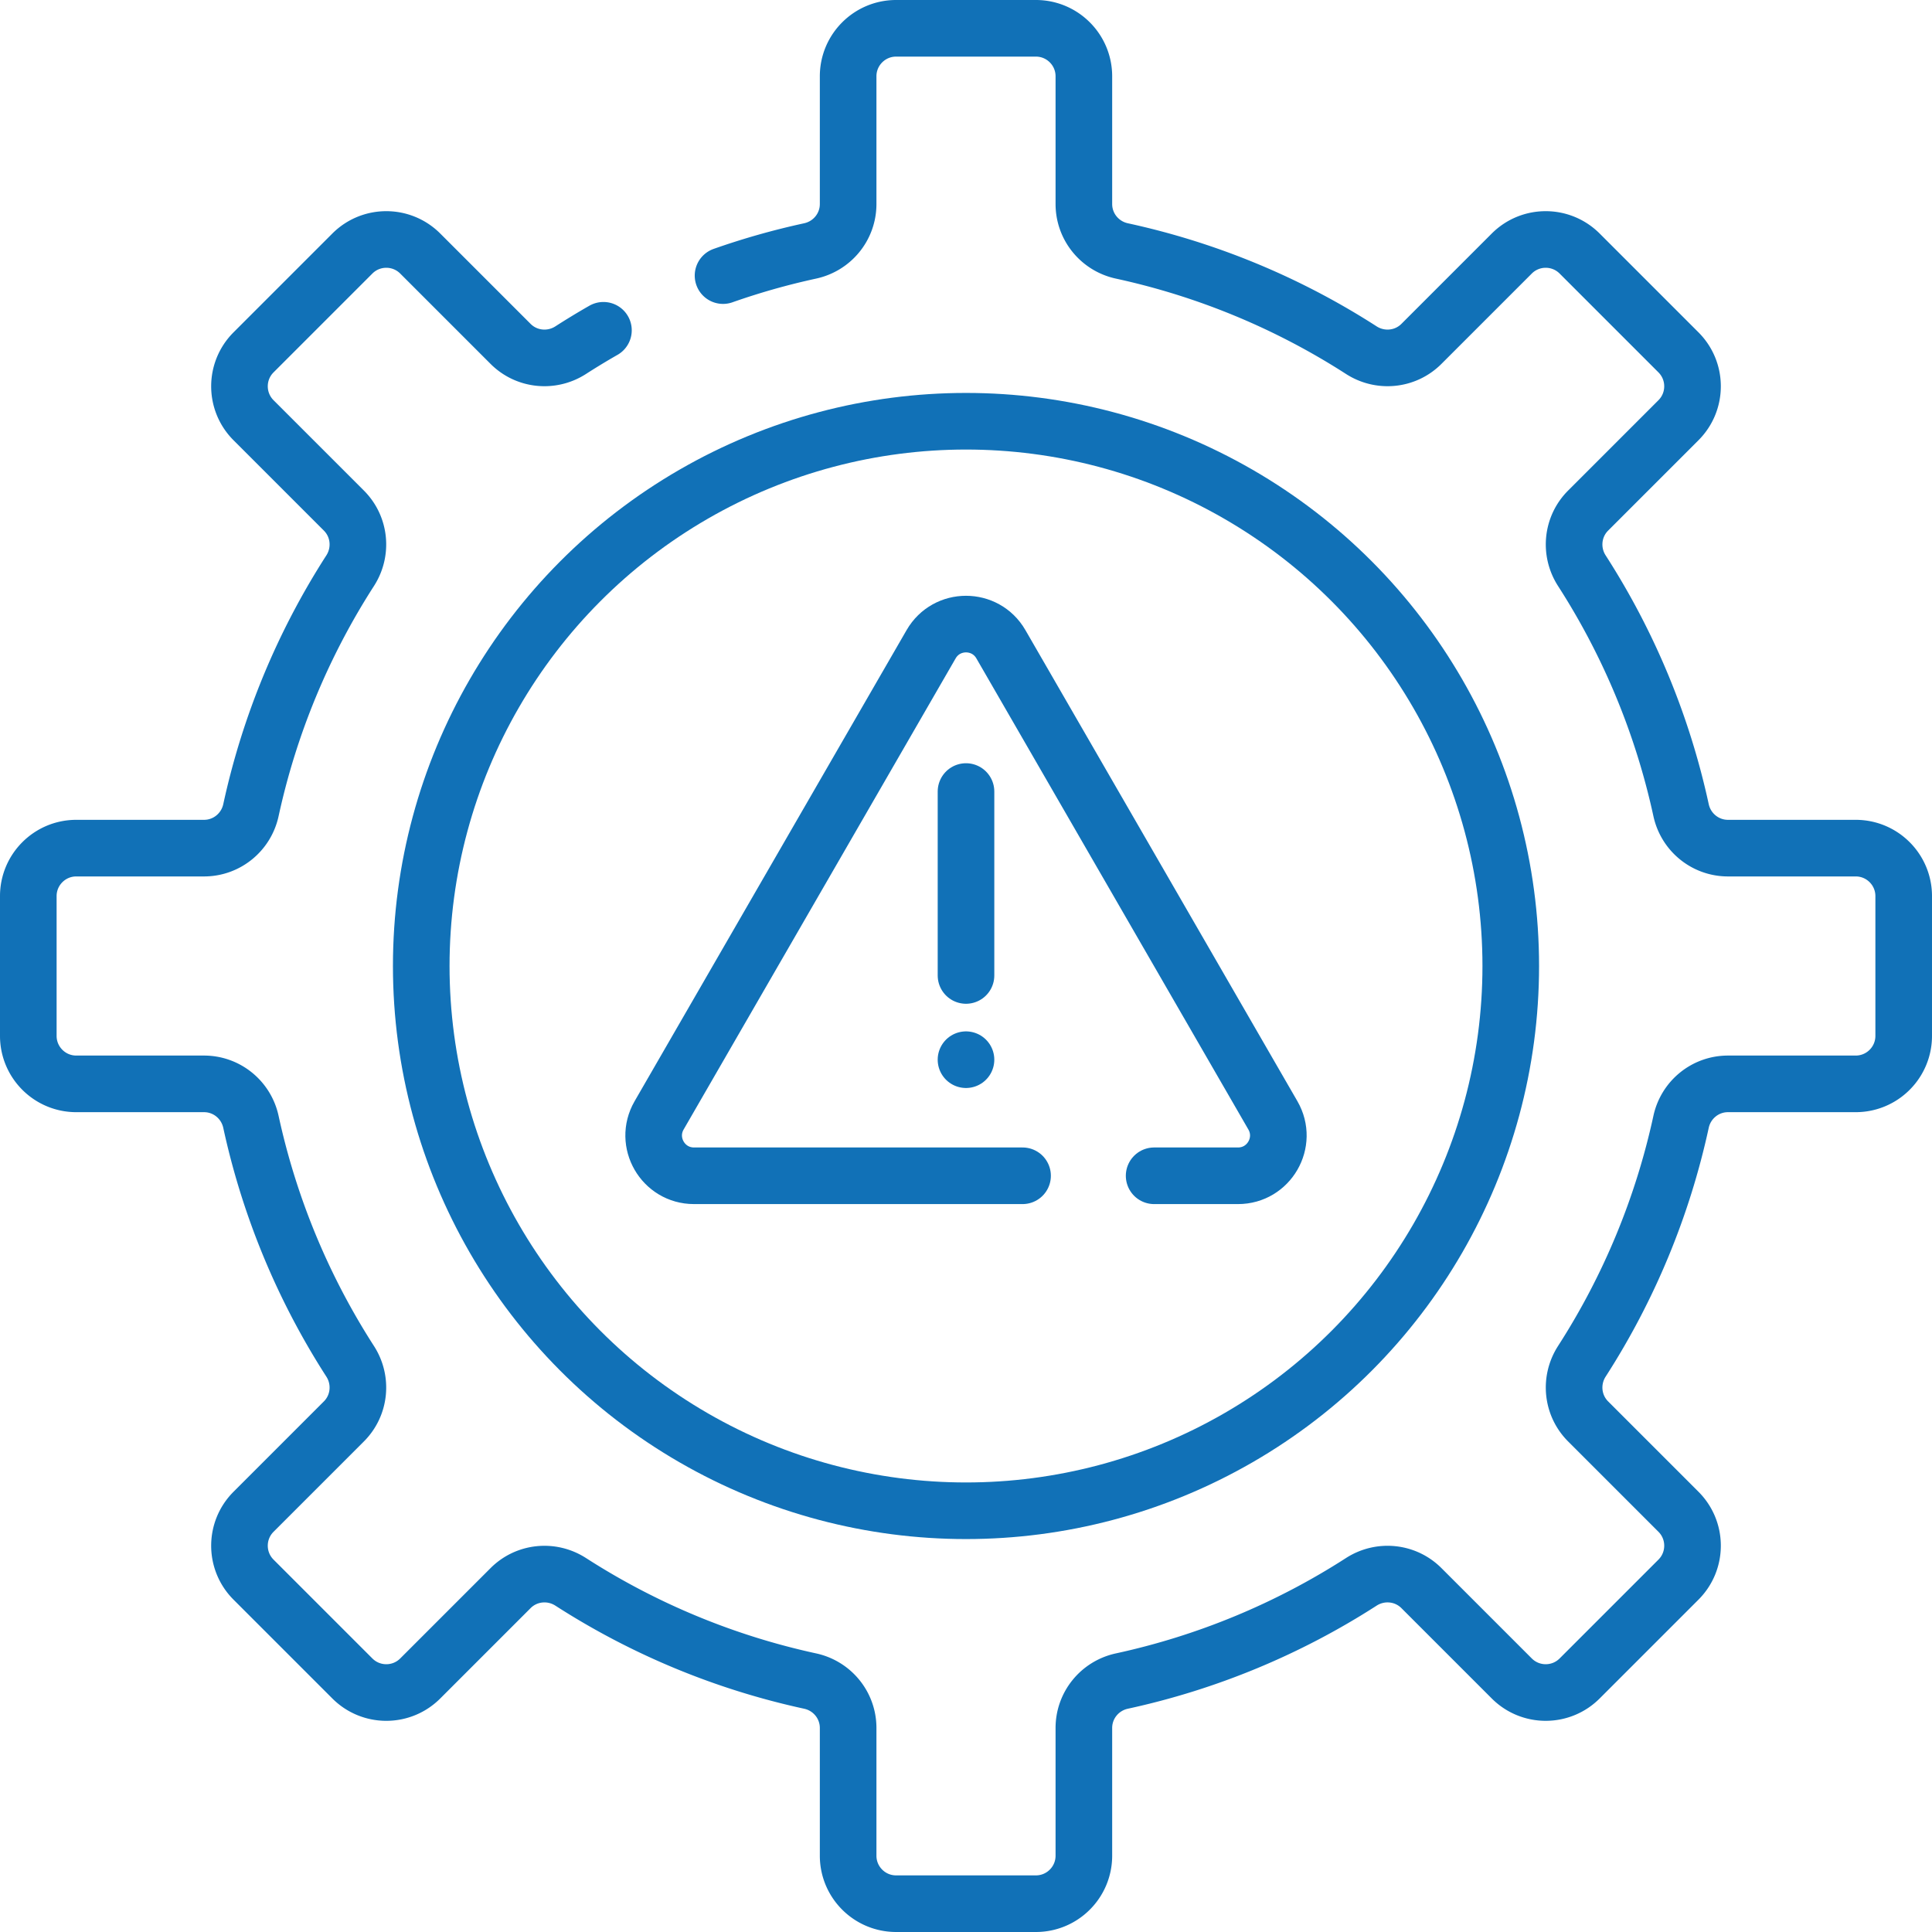 <svg xmlns="http://www.w3.org/2000/svg" xmlns:xlink="http://www.w3.org/1999/xlink" width="512" height="512" x="0" y="0" viewBox="0 0 511.937 511.937" style="enable-background:new 0 0 512 512" xml:space="preserve" class=""><g><circle cx="255.969" cy="255.969" r="144.349" style="stroke-width:15;stroke-linecap:round;stroke-linejoin:round;stroke-miterlimit:10;" fill="none" stroke="#1171b7" stroke-width="15" stroke-linecap="round" stroke-linejoin="round" stroke-miterlimit="10" data-original="#000000" opacity="1" class=""></circle><path d="M159.897 87.52a194.079 194.079 0 0 0-8.679 5.266c-5.053 3.25-11.674 2.589-15.923-1.66L111.349 67.18c-4.965-4.965-13.014-4.965-17.979 0L67.18 93.37c-4.965 4.965-4.965 13.014 0 17.979l23.946 23.946c4.248 4.248 4.91 10.87 1.66 15.923a192.761 192.761 0 0 0-26.293 63.452c-1.272 5.864-6.426 10.067-12.426 10.067H20.213c-7.021 0-12.713 5.692-12.713 12.713v37.038c0 7.021 5.692 12.713 12.713 12.713h33.853c6 0 11.154 4.203 12.426 10.067a192.78 192.78 0 0 0 26.293 63.452c3.25 5.053 2.589 11.674-1.66 15.923L67.18 400.588c-4.965 4.965-4.965 13.014 0 17.979l26.19 26.19c4.965 4.965 13.014 4.965 17.979 0l23.946-23.946c4.249-4.249 10.87-4.91 15.923-1.66a192.761 192.761 0 0 0 63.452 26.293c5.864 1.272 10.067 6.426 10.067 12.426v33.853c0 7.021 5.692 12.713 12.713 12.713h37.038c7.021 0 12.713-5.692 12.713-12.713V457.87c0-6 4.203-11.154 10.067-12.426a192.77 192.77 0 0 0 63.452-26.293c5.053-3.25 11.674-2.589 15.923 1.66l23.946 23.946c4.965 4.965 13.014 4.965 17.979 0l26.19-26.19c4.965-4.965 4.965-13.014 0-17.979l-23.946-23.946c-4.248-4.249-4.91-10.87-1.66-15.923a192.761 192.761 0 0 0 26.293-63.452c1.272-5.864 6.426-10.067 12.426-10.067h33.853c7.021 0 12.713-5.692 12.713-12.713V237.45c0-7.021-5.692-12.713-12.713-12.713h-33.853c-6 0-11.154-4.203-12.426-10.067a192.78 192.78 0 0 0-26.293-63.452c-3.25-5.053-2.589-11.674 1.66-15.923l23.946-23.946c4.965-4.965 4.965-13.014 0-17.979l-26.19-26.19c-4.965-4.965-13.014-4.965-17.979 0l-23.946 23.946c-4.249 4.249-10.87 4.91-15.923 1.66a192.761 192.761 0 0 0-63.452-26.293c-5.864-1.272-10.067-6.426-10.067-12.426V20.213c0-7.021-5.692-12.713-12.713-12.713H237.45c-7.021 0-12.713 5.692-12.713 12.713v33.853c0 6-4.203 11.154-10.067 12.426a192.516 192.516 0 0 0-23.08 6.535" style="stroke-width:15;stroke-linecap:round;stroke-linejoin:round;stroke-miterlimit:10;" fill="none" stroke="#1171b7" stroke-width="15" stroke-linecap="round" stroke-linejoin="round" stroke-miterlimit="10" data-original="#000000" opacity="1" class=""></path><path d="M305.818 311.555h22.227c8.216 0 13.351-8.894 9.243-16.009l-72.076-124.839c-4.108-7.115-14.378-7.115-18.486 0L174.65 295.545c-4.108 7.115 1.027 16.009 9.243 16.009h87.065M255.969 258.475v-48.736M255.968 280.794h0" style="stroke-width:15;stroke-linecap:round;stroke-linejoin:round;stroke-miterlimit:10;" fill="none" stroke="#1171b7" stroke-width="15" stroke-linecap="round" stroke-linejoin="round" stroke-miterlimit="10" data-original="#000000" opacity="1" class=""></path></g></svg>